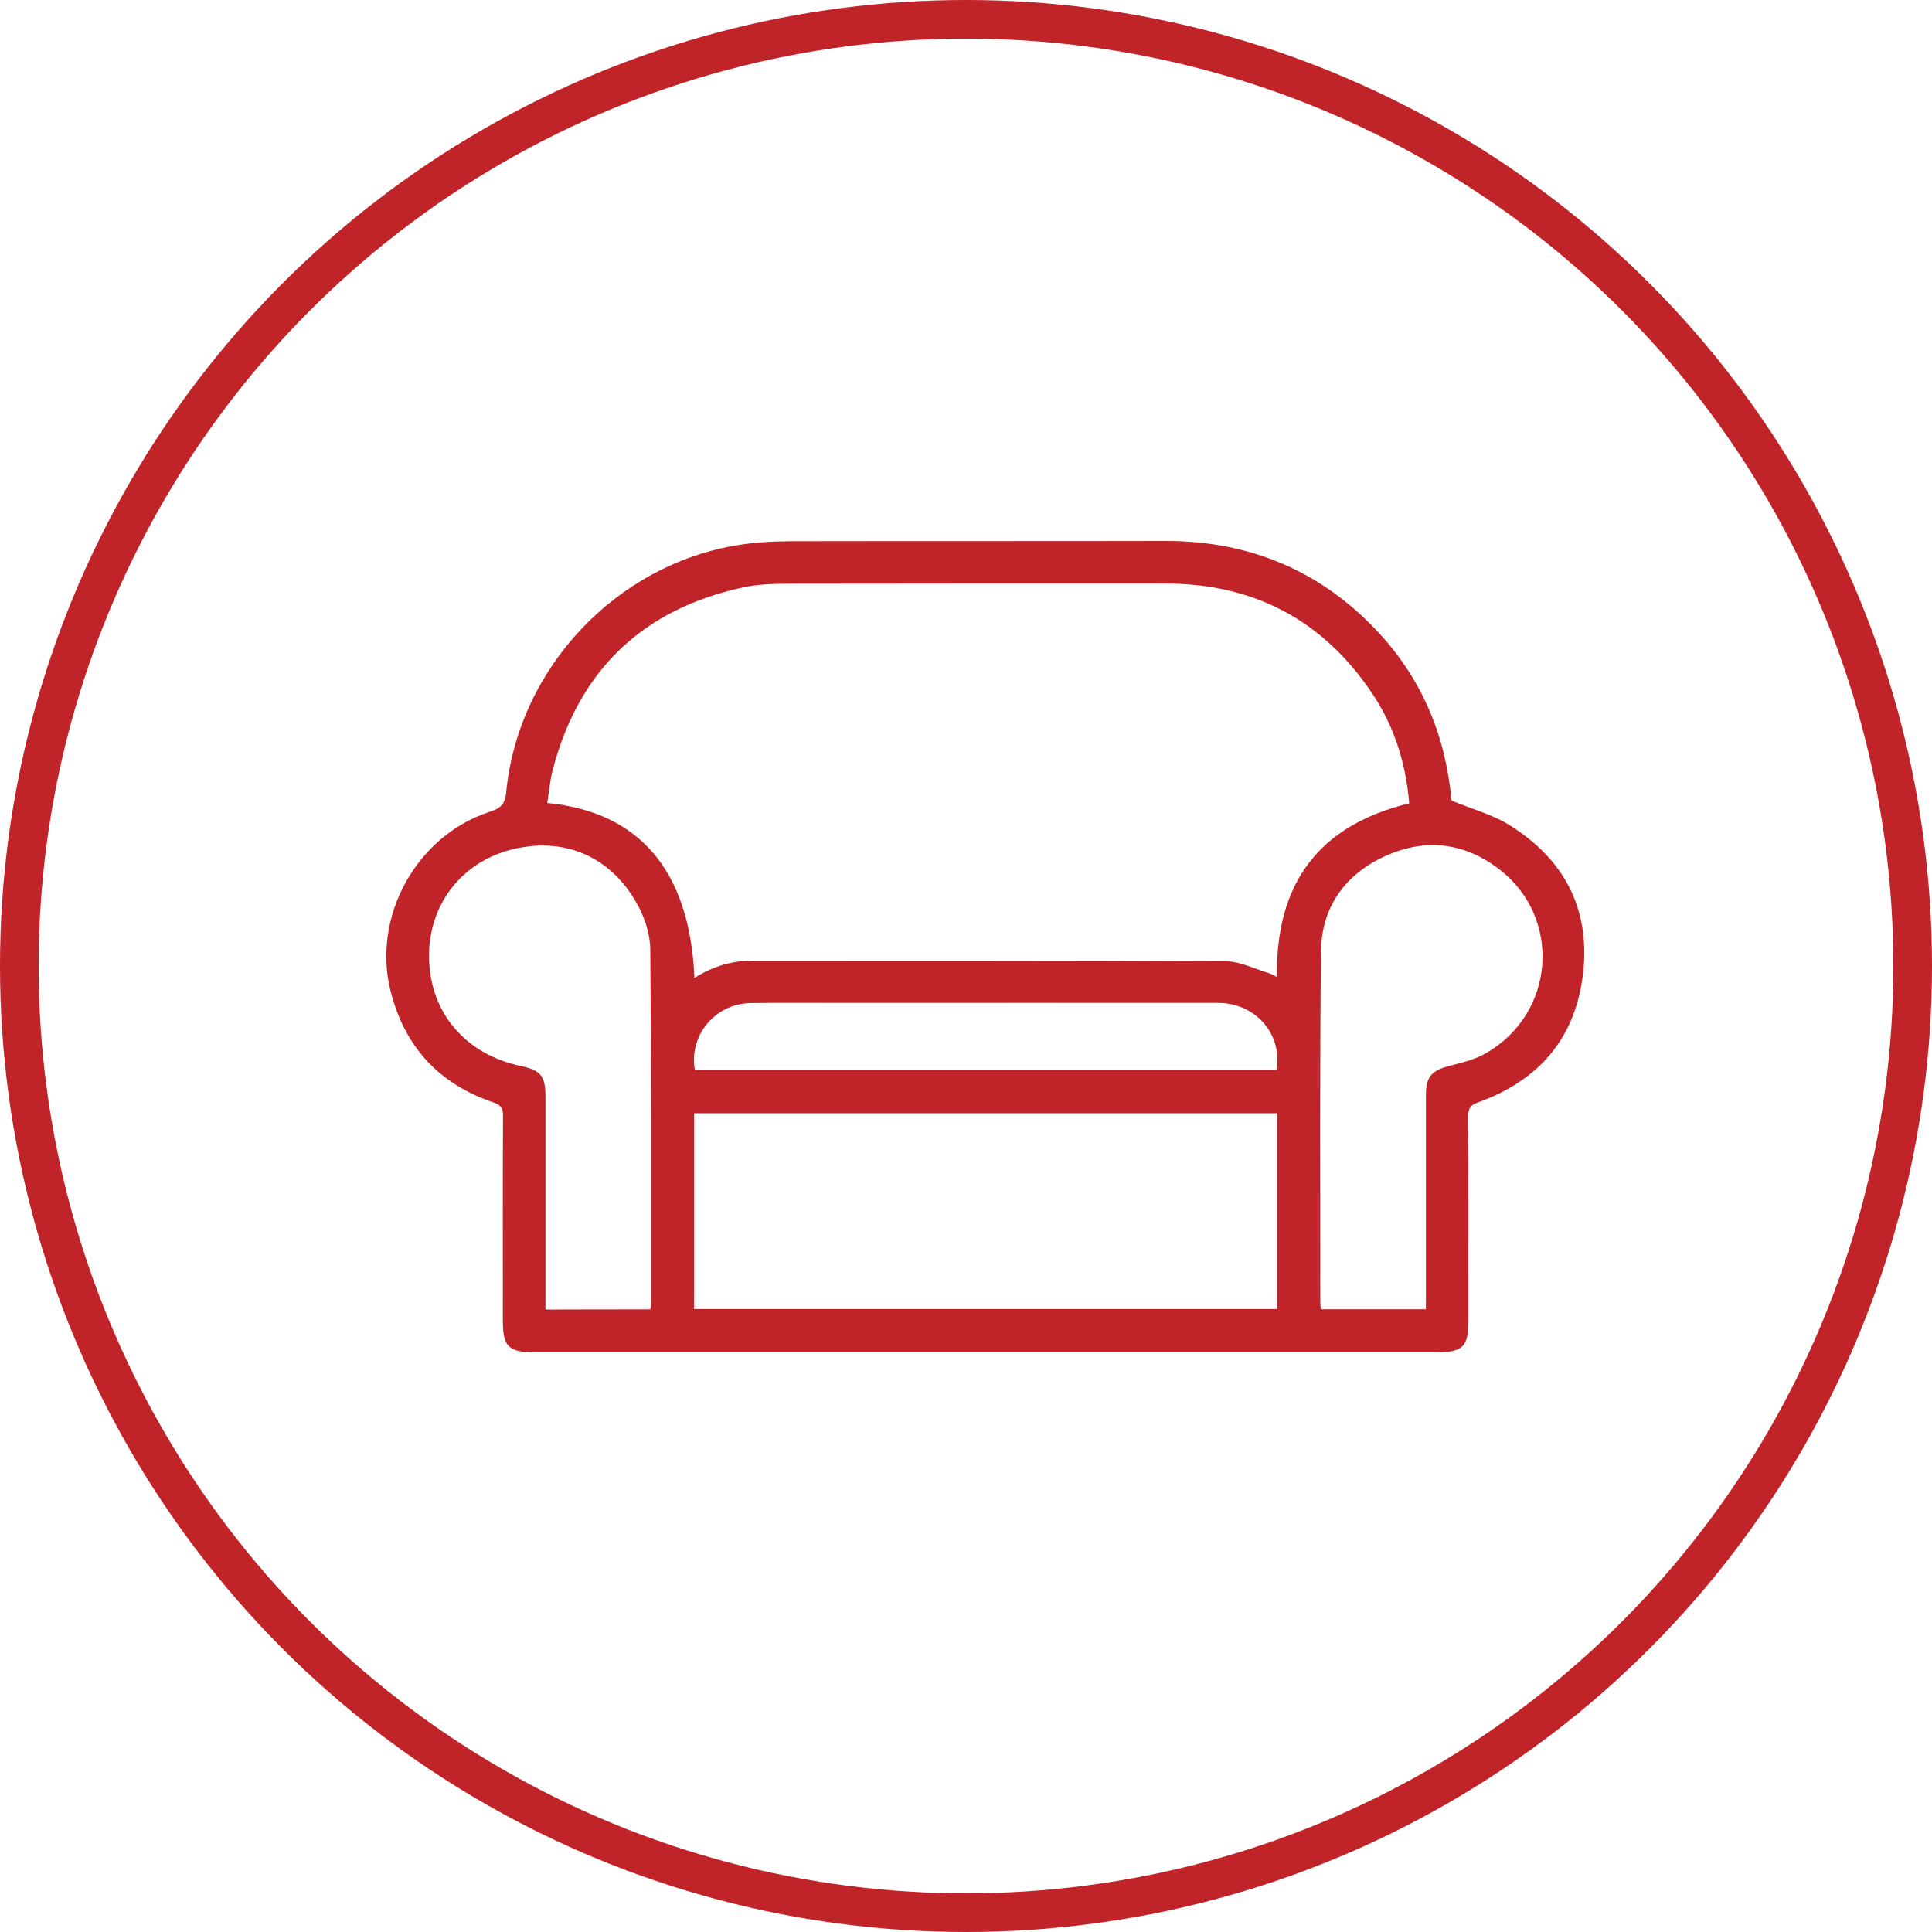 <svg width="50" height="50" viewBox="0 0 50 50" fill="none" xmlns="http://www.w3.org/2000/svg">
<circle cx="25" cy="25" r="24.5" stroke="#C12428"/>
<g clip-path="url(#clip0_1120_420)">
<path d="M37.574 20.722C38.107 20.944 38.644 21.085 39.09 21.369C40.46 22.236 41.145 23.484 40.976 25.133C40.796 26.847 39.844 27.96 38.242 28.533C38.055 28.599 38 28.679 38 28.869C38.007 30.642 38.003 32.418 38.003 34.191C38.003 34.851 37.855 34.997 37.183 34.997C29.398 34.997 21.612 34.997 13.827 34.997C13.162 34.997 13.014 34.848 13.014 34.184C13.014 32.411 13.01 30.635 13.017 28.862C13.017 28.665 12.951 28.592 12.768 28.53C11.353 28.05 10.463 27.082 10.104 25.63C9.63 23.715 10.782 21.628 12.664 21.013C12.941 20.923 13.069 20.829 13.1 20.501C13.412 17.294 15.944 14.608 19.114 14.104C19.56 14.031 20.017 14.01 20.467 14.007C23.699 14 26.931 14.007 30.159 14C32.339 13.997 34.19 14.771 35.671 16.364C36.796 17.574 37.405 19.025 37.56 20.671C37.571 20.709 37.578 20.747 37.574 20.722ZM17.972 25.309C18.457 25.005 18.948 24.86 19.484 24.86C23.564 24.863 27.64 24.856 31.72 24.877C32.093 24.88 32.467 25.074 32.837 25.184C32.906 25.205 32.972 25.247 33.048 25.285C33.01 22.872 34.121 21.362 36.47 20.791C36.387 19.772 36.093 18.821 35.529 17.971C34.259 16.06 32.464 15.102 30.163 15.102C26.941 15.102 23.723 15.099 20.502 15.106C20.069 15.106 19.63 15.113 19.211 15.206C16.623 15.773 14.983 17.349 14.308 19.91C14.232 20.194 14.211 20.491 14.162 20.781C16.564 21.013 17.855 22.554 17.972 25.309ZM17.965 33.877C23.014 33.877 28.024 33.877 33.052 33.877C33.052 32.176 33.052 30.5 33.052 28.81C28.014 28.81 23.003 28.81 17.965 28.81C17.965 30.5 17.965 32.18 17.965 33.877ZM34.18 33.884C35.1 33.884 35.993 33.884 36.903 33.884C36.903 33.776 36.903 33.69 36.903 33.6C36.903 31.848 36.903 30.092 36.903 28.34C36.903 27.863 37.048 27.707 37.508 27.586C37.834 27.5 38.18 27.421 38.467 27.251C40.249 26.218 40.419 23.774 38.834 22.523C37.931 21.811 36.924 21.683 35.886 22.139C34.823 22.61 34.197 23.463 34.187 24.635C34.152 27.659 34.173 30.683 34.169 33.707C34.169 33.752 34.176 33.804 34.18 33.884ZM16.827 33.887C16.837 33.842 16.848 33.821 16.848 33.804C16.848 30.732 16.855 27.655 16.83 24.583C16.827 24.227 16.716 23.84 16.553 23.518C15.906 22.233 14.688 21.642 13.29 21.974C11.917 22.298 11.066 23.46 11.104 24.821C11.142 26.249 12.079 27.289 13.47 27.586C13.996 27.697 14.117 27.846 14.117 28.388C14.117 30.113 14.117 31.834 14.117 33.559C14.117 33.666 14.117 33.773 14.117 33.891C15.041 33.887 15.927 33.887 16.827 33.887ZM17.983 27.687C23.014 27.687 28.027 27.687 33.038 27.687C33.194 26.753 32.488 25.955 31.522 25.955C28.291 25.952 25.059 25.955 21.83 25.955C21.031 25.955 20.235 25.948 19.436 25.959C18.515 25.965 17.823 26.791 17.983 27.687Z" fill="#C12428"/>
</g>
<defs>
<clipPath id="clip0_1120_420">
<rect width="31" height="21" fill="white" transform="translate(10 14)"/>
</clipPath>
</defs>
</svg>
